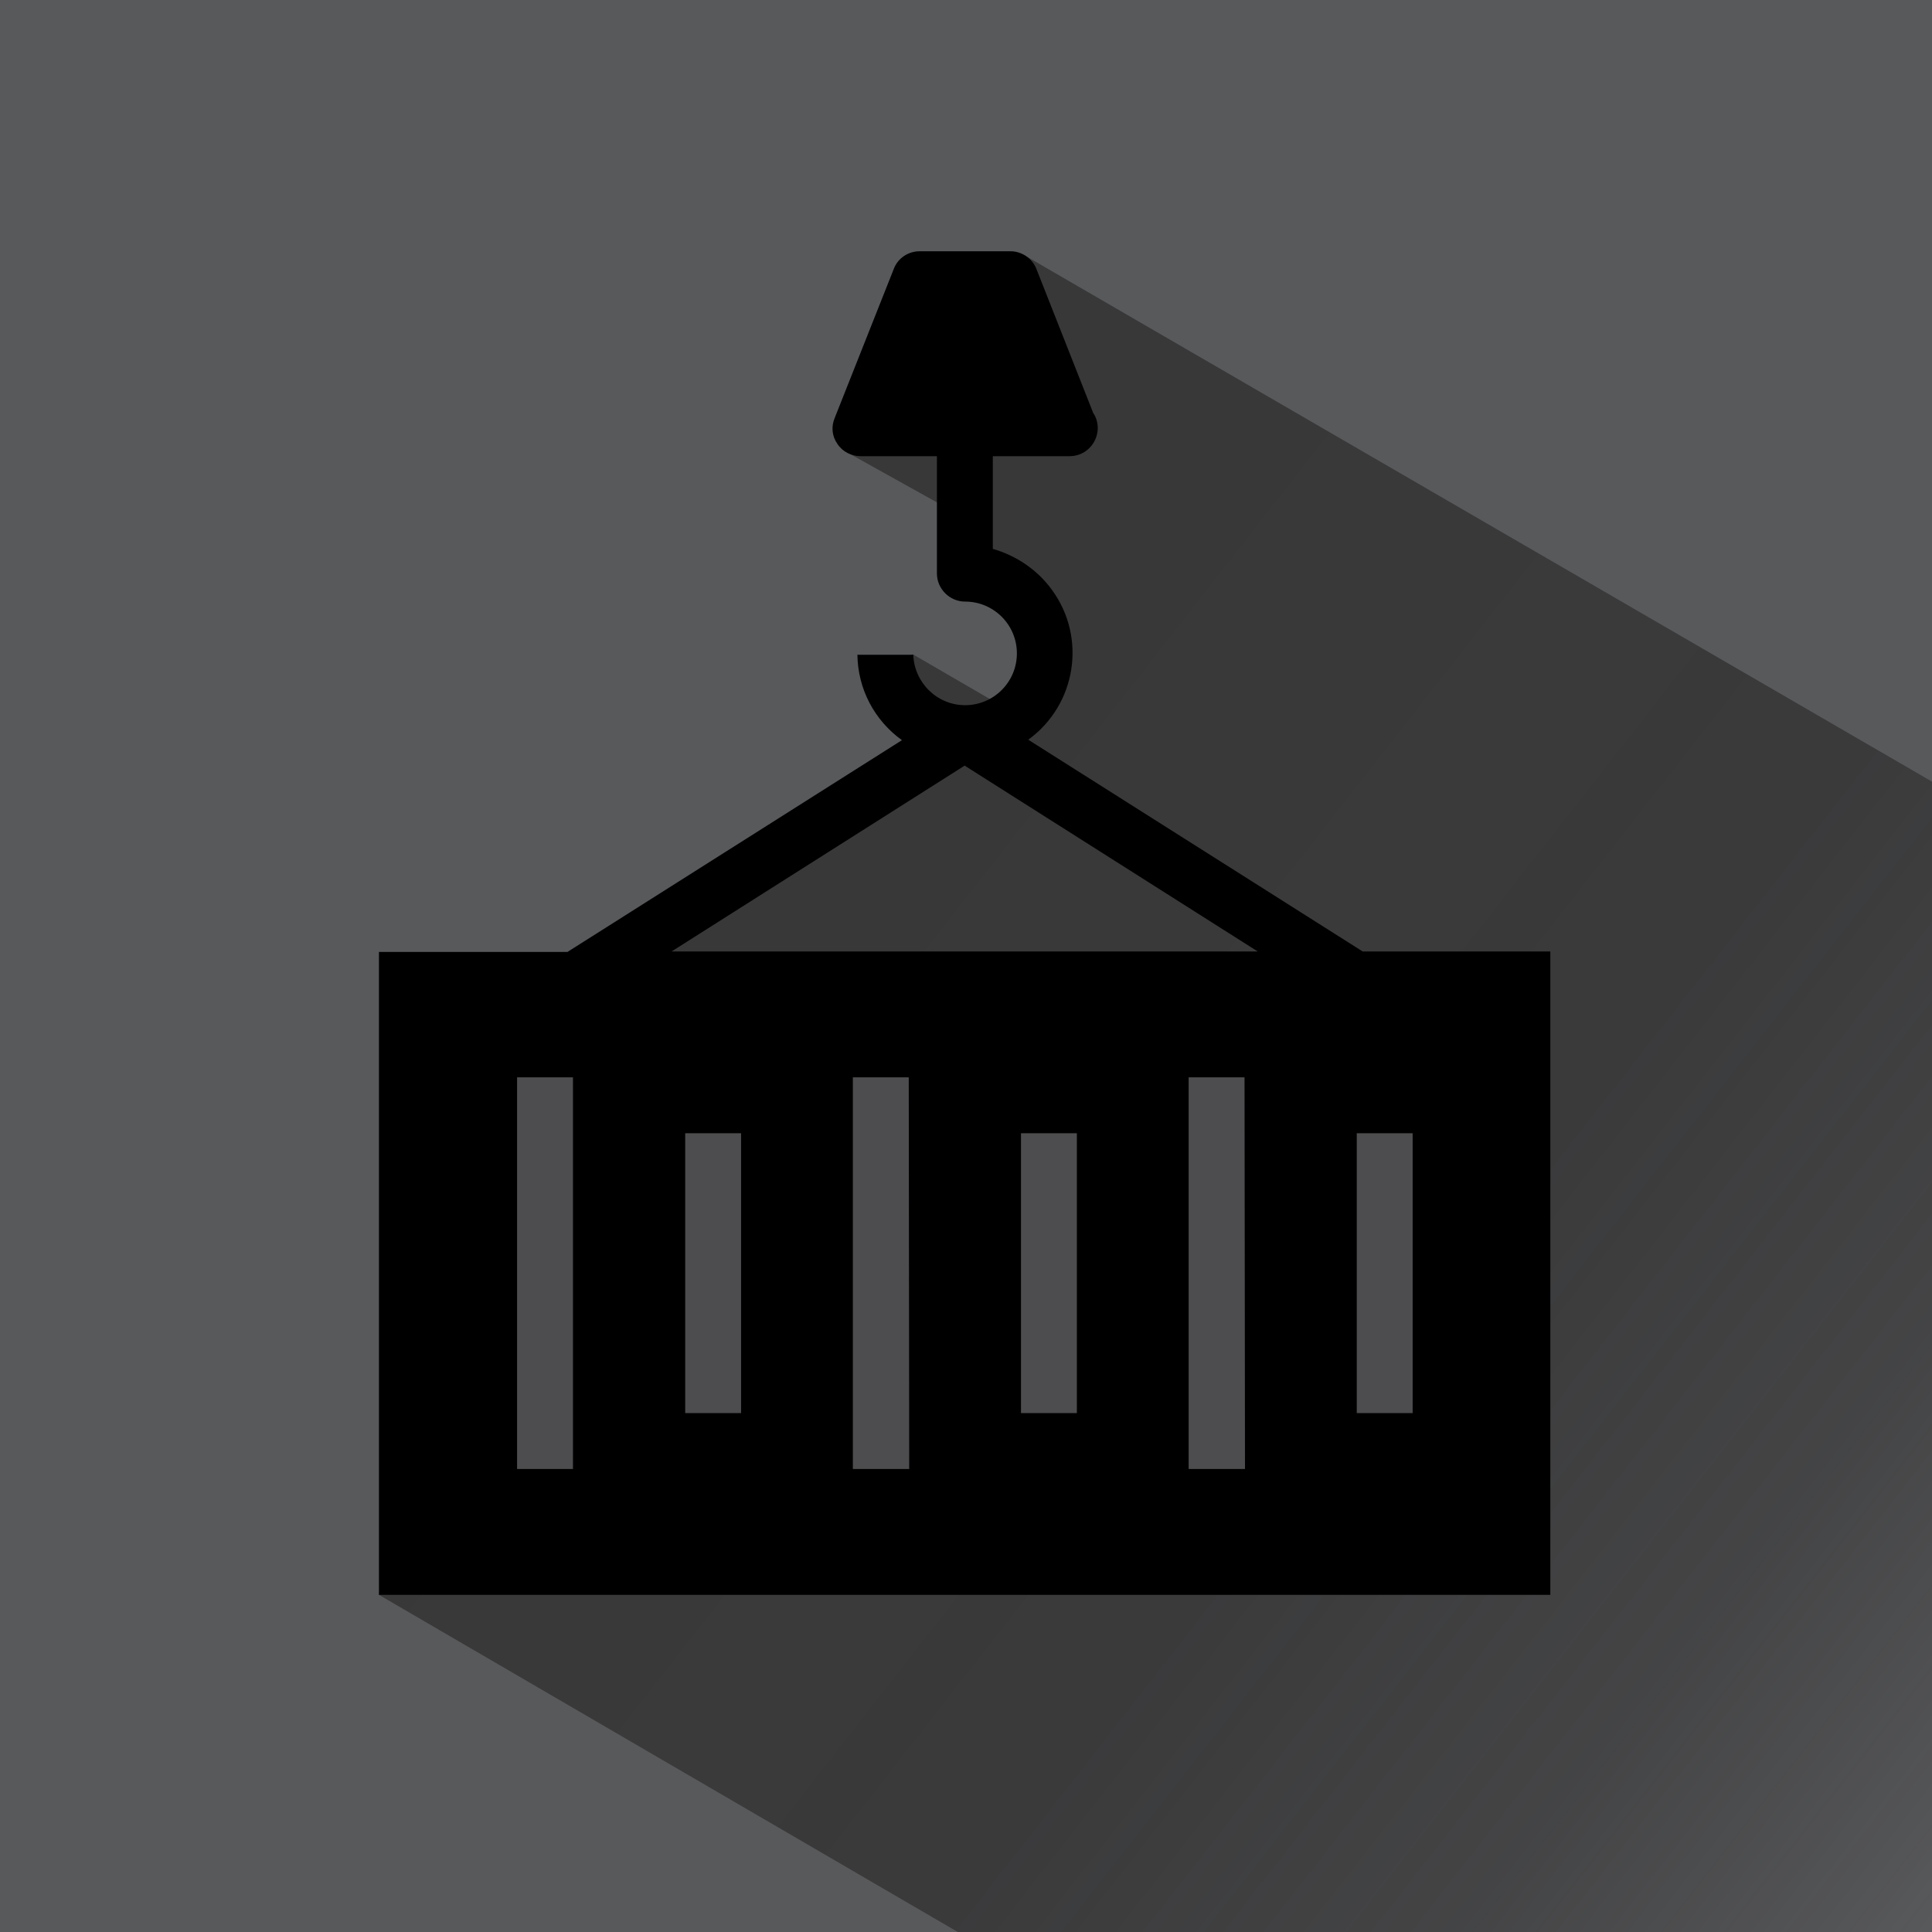 <?xml version="1.0" encoding="UTF-8"?>
<!-- Generator: Adobe Illustrator 26.0.3, SVG Export Plug-In . SVG Version: 6.00 Build 0)  -->
<svg xmlns="http://www.w3.org/2000/svg" xmlns:xlink="http://www.w3.org/1999/xlink" version="1.1" id="Layer_1" x="0px" y="0px" viewBox="0 0 425.2 425.2" style="enable-background:new 0 0 425.2 425.2;" xml:space="preserve">
<style type="text/css">
	.st0{fill:#58595B;}
	.st1{opacity:0.51;fill:url(#SVGID_1_);enable-background:new    ;}
	.st2{fill:#4D4D4F;}
</style>
<g id="b4380e50-58cf-4916-8845-d050425fb4fa">
	<rect x="-6" y="-6" class="st0" width="437.2" height="437.2"></rect>
</g>
<g id="a8a36de5-ca30-4838-ab00-11487cc8ff92">
	
		<linearGradient id="SVGID_1_" gradientUnits="userSpaceOnUse" x1="162.44" y1="236.175" x2="439.08" y2="19.975" gradientTransform="matrix(1 0 0 -1 0 425.276)">
		<stop offset="0" style="stop-color:#1A1818"></stop>
		<stop offset="0.52" style="stop-color:#1A1818;stop-opacity:0.92"></stop>
		<stop offset="0.77" style="stop-color:#1A1818;stop-opacity:0.63"></stop>
		<stop offset="0.96" style="stop-color:#1A1818;stop-opacity:0.13"></stop>
		<stop offset="1" style="stop-color:#1A1818;stop-opacity:0"></stop>
	</linearGradient>
	<polygon class="st1" points="431.2,175.5 431.2,433.3 224.7,433.3 83.4,351 103.9,225.3 182,182.8 201,161.5 195.5,146.2    200.9,144 222.6,156.6 231.3,139.2 207.7,111.4 185.8,99.2 225.5,56.2  "></polygon>
</g>
<g id="e5fa25ed-7b6c-4c5b-9ccb-dd4483bb215c">
	<rect x="99.8" y="229.7" class="st2" width="221.8" height="101.4"></rect>
	<path d="M299.9,209.4l-73.6-46.6c10.6-7.7,12.9-22.5,5.2-33c-3.2-4.4-7.8-7.5-13-9v-20.4h16.9c3.4,0,6.1-2.7,6.2-6.1   c0-1.2-0.3-2.4-1-3.4l-12.5-31.7c-0.9-2.3-3.2-3.9-5.7-3.9h-20c-2.5,0-4.8,1.5-5.7,3.9L183.7,92c-0.8,1.9-0.6,4,0.6,5.7   c1.1,1.7,3.1,2.7,5.1,2.7h16.8v25.8c0,3.4,2.8,6.2,6.2,6.2c6.3,0,11.4,5.1,11.4,11.4c0,6.3-5.1,11.4-11.4,11.4   c-6.2,0-11.2-5-11.4-11.1h-12.3c0.1,7.5,3.7,14.4,9.8,18.8l-73.6,46.6H83.4V351h257.8V209.4H299.9z M126.1,323.3h-12.3v-86.2h12.3   V323.3z M163.1,311h-12.3v-61.6h12.3L163.1,311z M200.1,323.3h-12.4v-86.2H200L200.1,323.3z M237,311h-12.3v-61.6H237V311z    M274,323.3h-12.4v-86.2h12.3L274,323.3z M147.8,209.4l64.5-40.9l64.5,40.9H147.8z M310.9,311h-12.3v-61.6h12.3V311z"></path>
</g>
</svg>
